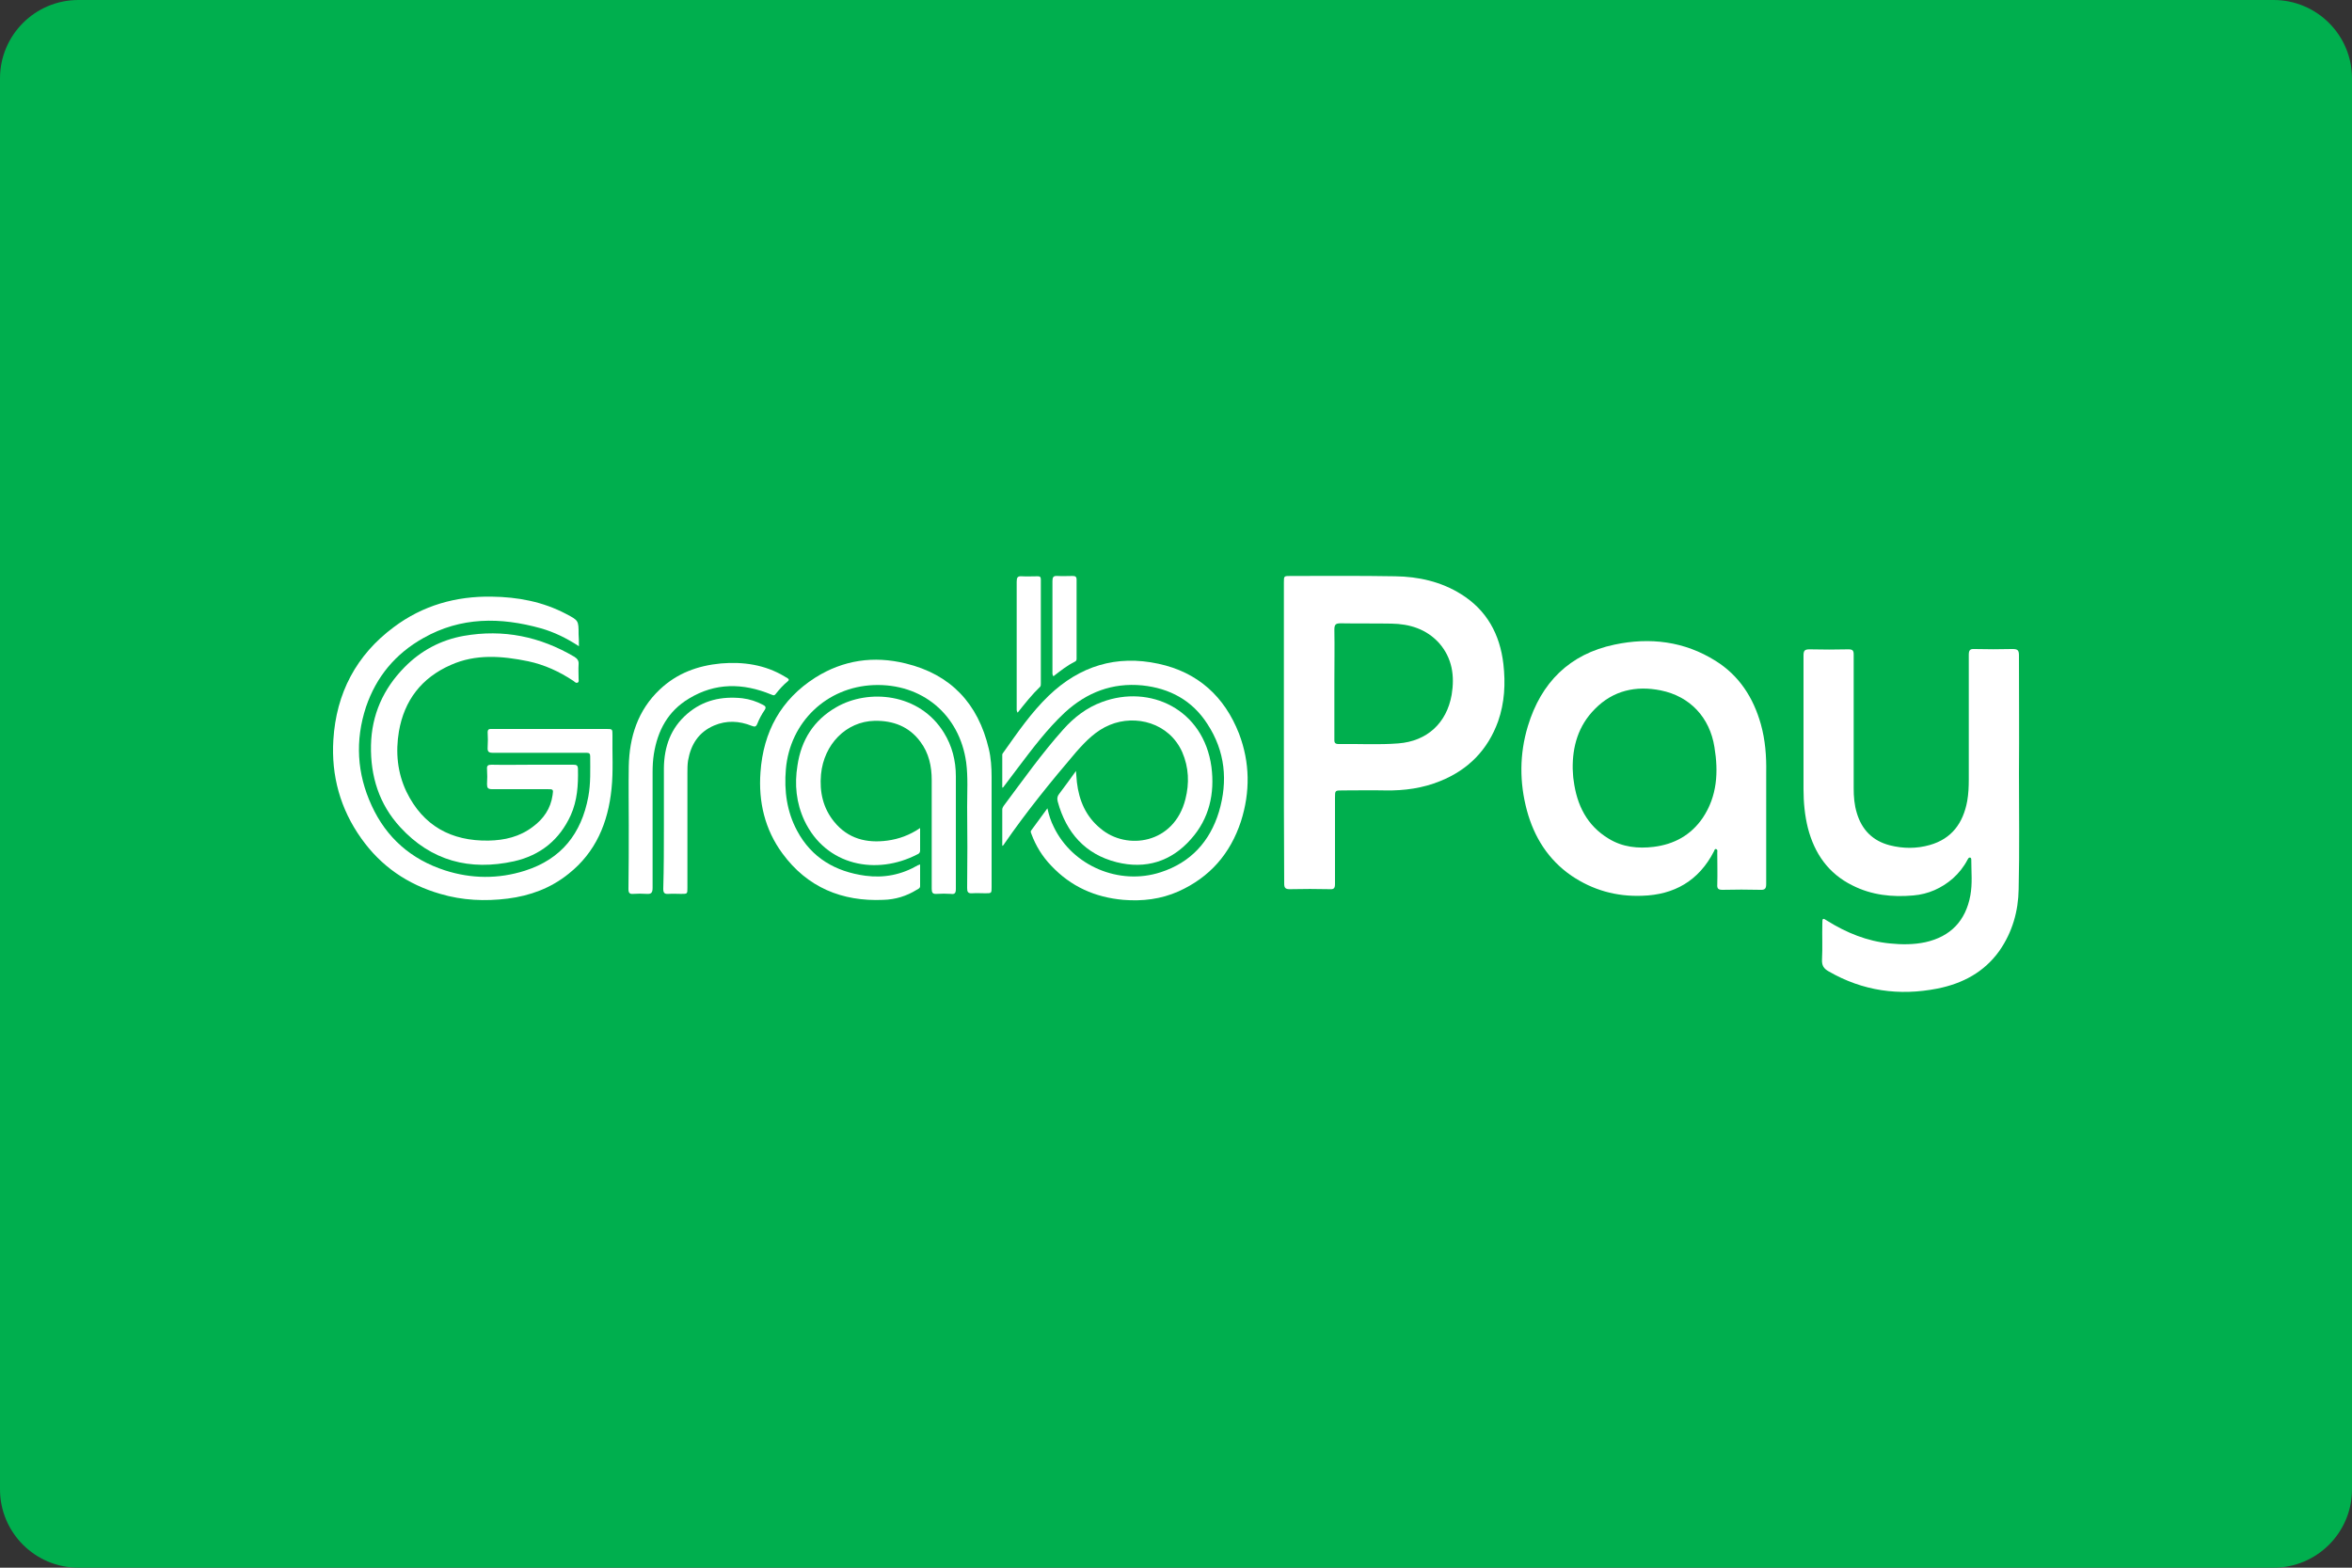 <?xml version="1.0" encoding="utf-8"?>
<!-- Generator: Adobe Illustrator 25.3.1, SVG Export Plug-In . SVG Version: 6.00 Build 0)  -->
<svg version="1.1" id="Layer_1" xmlns="http://www.w3.org/2000/svg" xmlns:xlink="http://www.w3.org/1999/xlink" x="0px" y="0px"
	 width="75px" height="50px" viewBox="0 0 75 50" style="enable-background:new 0 0 75 50;" xml:space="preserve">
<rect x="0" y="0" width="75" height="50" fill="#333333" stroke="none"/>
<style type="text/css">
	.st0{fill:#00AF4E;}
	.st1{fill:#FFFFFF;}
</style>
<path id="Rectangle_2" class="st0" d="M2.5,0h70C73.88,0,75,1.12,75,2.5v45c0,1.38-1.12,2.5-2.5,2.5h-70C1.12,50,0,48.88,0,47.5v-45
	C0,1.12,1.12,0,2.5,0z"/>
<g>
	<g>
		<path class="st1" d="M64.38,24.66c0,1.23,0.02,2.47-0.01,3.7c-0.01,0.7-0.2,1.37-0.61,1.96c-0.49,0.69-1.18,1.05-1.98,1.21
			c-1.22,0.24-2.38,0.08-3.47-0.55c-0.16-0.09-0.22-0.19-0.21-0.38c0.02-0.38,0-0.76,0.01-1.14c0-0.18,0.01-0.19,0.16-0.09
			c0.61,0.38,1.27,0.65,1.99,0.72c0.38,0.04,0.77,0.04,1.14-0.04c0.8-0.18,1.28-0.68,1.43-1.49c0.07-0.38,0.03-0.75,0.03-1.13
			c0-0.03,0-0.07-0.04-0.08c-0.05,0-0.06,0.04-0.08,0.07c-0.12,0.23-0.28,0.43-0.47,0.6c-0.36,0.31-0.78,0.5-1.26,0.54
			c-0.67,0.06-1.33-0.01-1.94-0.32c-0.77-0.38-1.21-1.02-1.42-1.83c-0.1-0.4-0.14-0.82-0.14-1.24c0-1.42,0-2.84,0-4.26
			c0-0.15,0.03-0.2,0.19-0.2c0.42,0.01,0.83,0.01,1.24,0c0.14,0,0.17,0.04,0.17,0.17c0,1.42,0,2.84,0,4.26
			c0,0.27,0.02,0.53,0.1,0.79c0.16,0.54,0.51,0.89,1.05,1.03c0.43,0.11,0.86,0.11,1.28-0.01c0.7-0.2,1.06-0.7,1.19-1.4
			c0.04-0.23,0.05-0.45,0.05-0.69c0-1.32,0-2.64,0-3.97c0-0.14,0.03-0.2,0.18-0.19c0.4,0.01,0.81,0.01,1.21,0
			c0.16,0,0.21,0.03,0.21,0.2C64.38,22.16,64.39,23.41,64.38,24.66C64.39,24.66,64.38,24.66,64.38,24.66z"/>
		<path class="st1" d="M40.94,23.37c0-1.59,0-3.19,0-4.79c0-0.21,0-0.21,0.21-0.21c1.11,0,2.22-0.01,3.34,0.01
			c0.74,0.01,1.46,0.17,2.1,0.57c0.82,0.51,1.24,1.28,1.35,2.23c0.07,0.62,0.04,1.23-0.17,1.83c-0.33,0.91-0.95,1.54-1.84,1.9
			c-0.56,0.23-1.15,0.31-1.75,0.3c-0.46-0.01-0.92,0-1.37,0c-0.24,0-0.24,0-0.24,0.23c0,0.92,0,1.84,0,2.75
			c0,0.13-0.03,0.18-0.16,0.17c-0.43-0.01-0.85-0.01-1.28,0c-0.14,0-0.18-0.04-0.18-0.18C40.94,26.59,40.94,24.98,40.94,23.37z
			 M42.55,21.78c0,0.59,0,1.18,0,1.78c0,0.09-0.01,0.17,0.13,0.17c0.64-0.01,1.28,0.03,1.91-0.02c0.91-0.07,1.54-0.64,1.7-1.55
			c0.1-0.6,0.02-1.17-0.4-1.65c-0.41-0.45-0.94-0.61-1.52-0.62c-0.54-0.01-1.07,0-1.61-0.01c-0.16,0-0.21,0.03-0.21,0.2
			C42.56,20.65,42.55,21.21,42.55,21.78z"/>
		<path class="st1" d="M56.32,26.12c0,0.69,0,1.38,0,2.07c0,0.14-0.03,0.2-0.19,0.19c-0.4-0.01-0.8-0.01-1.2,0
			c-0.13,0-0.18-0.03-0.17-0.17c0.01-0.34,0-0.68,0-1.02c0-0.04,0.02-0.09-0.04-0.11c-0.05-0.01-0.05,0.05-0.07,0.08
			c-0.48,0.93-1.26,1.38-2.29,1.41c-0.82,0.03-1.57-0.18-2.25-0.64c-0.74-0.51-1.19-1.23-1.42-2.08c-0.24-0.89-0.24-1.8,0.03-2.69
			c0.42-1.39,1.33-2.3,2.76-2.6c1.13-0.24,2.23-0.11,3.23,0.52c0.75,0.47,1.2,1.17,1.44,2.02c0.14,0.5,0.18,1.02,0.17,1.54
			C56.32,25.13,56.32,25.62,56.32,26.12z M50.15,24.52c0.01,0.14,0.01,0.26,0.03,0.37c0.1,0.78,0.42,1.44,1.12,1.86
			c0.44,0.27,0.93,0.32,1.43,0.26c0.65-0.08,1.19-0.37,1.57-0.93c0.46-0.69,0.5-1.46,0.37-2.25c-0.15-0.95-0.78-1.62-1.71-1.81
			c-0.79-0.16-1.52,0-2.1,0.59C50.32,23.15,50.14,23.82,50.15,24.52z"/>
	</g>
	<g>
		<path class="st1" d="M18.46,20.61c-0.4-0.26-0.79-0.45-1.21-0.57c-1.29-0.36-2.55-0.37-3.75,0.31c-0.89,0.5-1.5,1.23-1.83,2.2
			c-0.35,1.07-0.29,2.12,0.18,3.14c0.47,1.03,1.26,1.72,2.34,2.07c0.84,0.27,1.7,0.28,2.55,0.01c1.16-0.37,1.8-1.18,2.02-2.36
			c0.08-0.43,0.06-0.86,0.06-1.29c0-0.08-0.03-0.11-0.11-0.11c-0.18,0-0.37,0-0.55,0c-0.81,0-1.63,0-2.44,0
			c-0.13,0-0.18-0.03-0.17-0.17c0.01-0.16,0.01-0.33,0-0.49c0-0.07,0.03-0.1,0.09-0.1c0.03,0,0.06,0,0.09,0c1.2,0,2.4,0,3.6,0
			c0.2,0,0.2,0,0.2,0.2c-0.01,0.57,0.03,1.14-0.03,1.71c-0.11,1.08-0.5,2.02-1.37,2.71c-0.57,0.46-1.23,0.7-1.94,0.79
			c-0.72,0.09-1.44,0.06-2.15-0.15c-1.04-0.3-1.89-0.88-2.52-1.77c-0.67-0.94-0.96-2-0.89-3.14c0.09-1.49,0.73-2.71,1.93-3.6
			c0.92-0.69,1.98-0.99,3.12-0.97c0.83,0.01,1.63,0.16,2.37,0.55c0.4,0.21,0.4,0.21,0.4,0.65C18.46,20.36,18.46,20.46,18.46,20.61z"
			/>
		<path class="st1" d="M29.34,27.57c0,0.24,0,0.47,0,0.69c0,0.08-0.07,0.09-0.11,0.12c-0.32,0.2-0.68,0.31-1.06,0.32
			c-1.32,0.06-2.43-0.4-3.22-1.48c-0.56-0.76-0.77-1.65-0.7-2.59c0.09-1.29,0.65-2.32,1.75-3.02c0.89-0.56,1.86-0.7,2.88-0.45
			c1.44,0.35,2.31,1.28,2.65,2.72c0.07,0.29,0.09,0.6,0.09,0.9c0,1.17,0,2.34,0,3.51c0,0.2,0,0.2-0.2,0.2c-0.14,0-0.28-0.01-0.42,0
			s-0.16-0.05-0.16-0.17c0.01-0.86,0.01-1.73,0-2.59c0-0.47,0.03-0.94-0.03-1.41c-0.21-1.53-1.41-2.53-2.95-2.47
			c-1.5,0.06-2.67,1.18-2.8,2.68c-0.06,0.69,0.03,1.36,0.36,1.97c0.46,0.86,1.22,1.3,2.17,1.43c0.6,0.08,1.16-0.03,1.69-0.34
			C29.28,27.59,29.3,27.59,29.34,27.57z"/>
		<path class="st1" d="M17,24.39c0.43,0,0.85,0,1.28,0c0.11,0,0.15,0.02,0.15,0.15c0.01,0.5-0.02,0.99-0.23,1.46
			c-0.36,0.79-0.97,1.28-1.81,1.47c-1.41,0.31-2.64-0.01-3.63-1.09c-0.67-0.73-0.95-1.62-0.93-2.61c0.02-0.97,0.39-1.8,1.07-2.49
			c0.52-0.53,1.16-0.87,1.89-1c1.26-0.22,2.43,0.02,3.53,0.67c0.09,0.06,0.14,0.12,0.13,0.24c-0.01,0.15,0,0.3,0,0.45
			c0,0.05,0.02,0.11-0.03,0.13c-0.05,0.03-0.09-0.02-0.13-0.05c-0.45-0.3-0.93-0.52-1.45-0.63c-0.83-0.17-1.67-0.24-2.47,0.12
			c-0.93,0.41-1.48,1.13-1.65,2.12c-0.11,0.66-0.05,1.31,0.24,1.92c0.53,1.09,1.43,1.58,2.62,1.56c0.51-0.01,0.99-0.12,1.41-0.44
			c0.34-0.25,0.57-0.58,0.63-1.01c0.03-0.19,0.02-0.19-0.17-0.19c-0.59,0-1.17,0-1.76,0c-0.13,0-0.16-0.04-0.16-0.16
			c0.01-0.16,0.01-0.32,0-0.48c-0.01-0.11,0.03-0.14,0.14-0.14C16.12,24.4,16.56,24.39,17,24.39z"/>
		<path class="st1" d="M31.96,25.12c0-0.35,0-0.7,0-1.05c0-0.03,0.03-0.06,0.05-0.09c0.44-0.62,0.87-1.25,1.43-1.79
			c0.99-0.95,2.16-1.31,3.5-1.02c1.26,0.27,2.11,1.05,2.57,2.23c0.35,0.92,0.36,1.86,0.06,2.8c-0.34,1.03-0.99,1.78-1.99,2.23
			c-0.56,0.25-1.15,0.32-1.76,0.27c-0.9-0.08-1.67-0.42-2.3-1.09c-0.28-0.29-0.49-0.63-0.63-1.01c-0.01-0.04-0.04-0.07-0.01-0.11
			c0.17-0.23,0.33-0.45,0.52-0.71c0.05,0.23,0.11,0.41,0.2,0.59c0.6,1.25,2.09,1.88,3.41,1.45c0.96-0.31,1.57-0.98,1.86-1.93
			c0.29-0.98,0.2-1.93-0.37-2.8c-0.48-0.75-1.2-1.14-2.08-1.23c-0.95-0.09-1.76,0.22-2.46,0.86c-0.57,0.53-1.04,1.16-1.51,1.78
			c-0.15,0.2-0.31,0.41-0.46,0.61C31.98,25.12,31.97,25.12,31.96,25.12z"/>
		<path class="st1" d="M31.96,26.98c0-0.41,0-0.78,0-1.16c0-0.04,0.02-0.08,0.04-0.11c0.62-0.83,1.22-1.68,1.91-2.45
			c0.34-0.38,0.74-0.69,1.23-0.87c1.53-0.57,3.24,0.23,3.49,2.07c0.11,0.85-0.07,1.65-0.65,2.3c-0.63,0.72-1.45,0.97-2.37,0.74
			c-1-0.25-1.61-0.94-1.88-1.93c-0.03-0.1-0.01-0.19,0.06-0.27c0.17-0.22,0.33-0.45,0.52-0.71c0.01,0.15,0.02,0.25,0.03,0.36
			c0.07,0.59,0.29,1.1,0.76,1.48c0.83,0.7,2.34,0.49,2.7-0.94c0.13-0.51,0.11-1.01-0.1-1.5c-0.42-0.94-1.49-1.21-2.31-0.87
			c-0.44,0.18-0.76,0.51-1.07,0.86c-0.81,0.95-1.59,1.91-2.3,2.94C32.01,26.95,32,26.95,31.96,26.98z"/>
		<path class="st1" d="M29.34,26.41c0,0.26,0,0.49,0,0.72c0,0.07-0.04,0.1-0.09,0.12c-1.29,0.67-2.91,0.38-3.6-1.08
			c-0.26-0.56-0.32-1.15-0.22-1.76c0.12-0.81,0.52-1.44,1.23-1.85c1.03-0.6,2.66-0.46,3.44,0.81c0.26,0.42,0.38,0.89,0.38,1.39
			c0,1.2,0,2.39,0,3.59c0,0.13-0.03,0.18-0.16,0.16c-0.15-0.01-0.3-0.01-0.45,0c-0.13,0.01-0.16-0.04-0.16-0.16
			c0-0.63,0-1.26,0-1.89c0-0.53,0-1.05,0-1.58c0-0.44-0.09-0.86-0.36-1.22c-0.36-0.49-0.87-0.68-1.46-0.67
			c-0.91,0.02-1.62,0.75-1.71,1.71c-0.05,0.55,0.06,1.07,0.42,1.51c0.44,0.54,1.03,0.69,1.7,0.6C28.66,26.76,29,26.64,29.34,26.41z"
			/>
		<path class="st1" d="M20.05,26.32c0-0.62-0.01-1.25,0-1.88c0.02-0.94,0.29-1.79,0.99-2.45c0.55-0.52,1.21-0.76,1.95-0.83
			c0.71-0.06,1.4,0.04,2.02,0.41c0.03,0.02,0.07,0.04,0.1,0.06c0.05,0.03,0.06,0.06,0.01,0.1c-0.15,0.12-0.27,0.26-0.39,0.41
			c-0.05,0.06-0.08,0.03-0.14,0.01c-0.9-0.37-1.78-0.38-2.62,0.13c-0.67,0.4-1,1.02-1.12,1.77c-0.03,0.19-0.04,0.39-0.04,0.58
			c0,1.23,0,2.46,0,3.69c0,0.16-0.05,0.2-0.19,0.19c-0.14-0.01-0.29-0.01-0.43,0c-0.11,0.01-0.15-0.03-0.15-0.15
			C20.05,27.68,20.05,27,20.05,26.32z"/>
		<path class="st1" d="M21.17,26.32c0-0.61,0-1.22,0-1.83c0.01-0.68,0.22-1.27,0.74-1.72c0.51-0.44,1.1-0.57,1.76-0.5
			c0.24,0.03,0.45,0.1,0.66,0.21c0.08,0.04,0.11,0.08,0.05,0.17c-0.09,0.13-0.17,0.28-0.23,0.43c-0.04,0.1-0.08,0.11-0.18,0.07
			c-0.4-0.16-0.8-0.18-1.2-0.01c-0.49,0.21-0.74,0.6-0.83,1.12c-0.02,0.13-0.02,0.27-0.02,0.4c0,1.22,0,2.44,0,3.66
			c0,0.19,0,0.19-0.2,0.19c-0.13,0-0.27-0.01-0.4,0c-0.13,0.01-0.17-0.03-0.17-0.16C21.17,27.67,21.17,26.99,21.17,26.32z"/>
		<path class="st1" d="M32.45,22.73c-0.04-0.06-0.03-0.11-0.03-0.15c0-1.34,0-2.69,0-4.03c0-0.13,0.03-0.18,0.16-0.17
			c0.17,0.01,0.34,0,0.51,0c0.07,0,0.1,0.02,0.1,0.1c0,1.1,0,2.21,0,3.32c0,0.04,0,0.07-0.02,0.1
			C32.91,22.15,32.68,22.44,32.45,22.73z"/>
	</g>
	<path class="st1" d="M33.59,21.57c-0.04-0.06-0.03-0.11-0.03-0.15c0-0.96,0-1.93,0-2.89c0-0.12,0.03-0.17,0.16-0.16
		c0.16,0.01,0.32,0,0.48,0c0.09,0,0.13,0.02,0.13,0.12c0,0.83,0,1.65,0,2.48c0,0.05,0.01,0.1-0.05,0.13
		C34.02,21.23,33.81,21.4,33.59,21.57z"/>
</g>
</svg>
